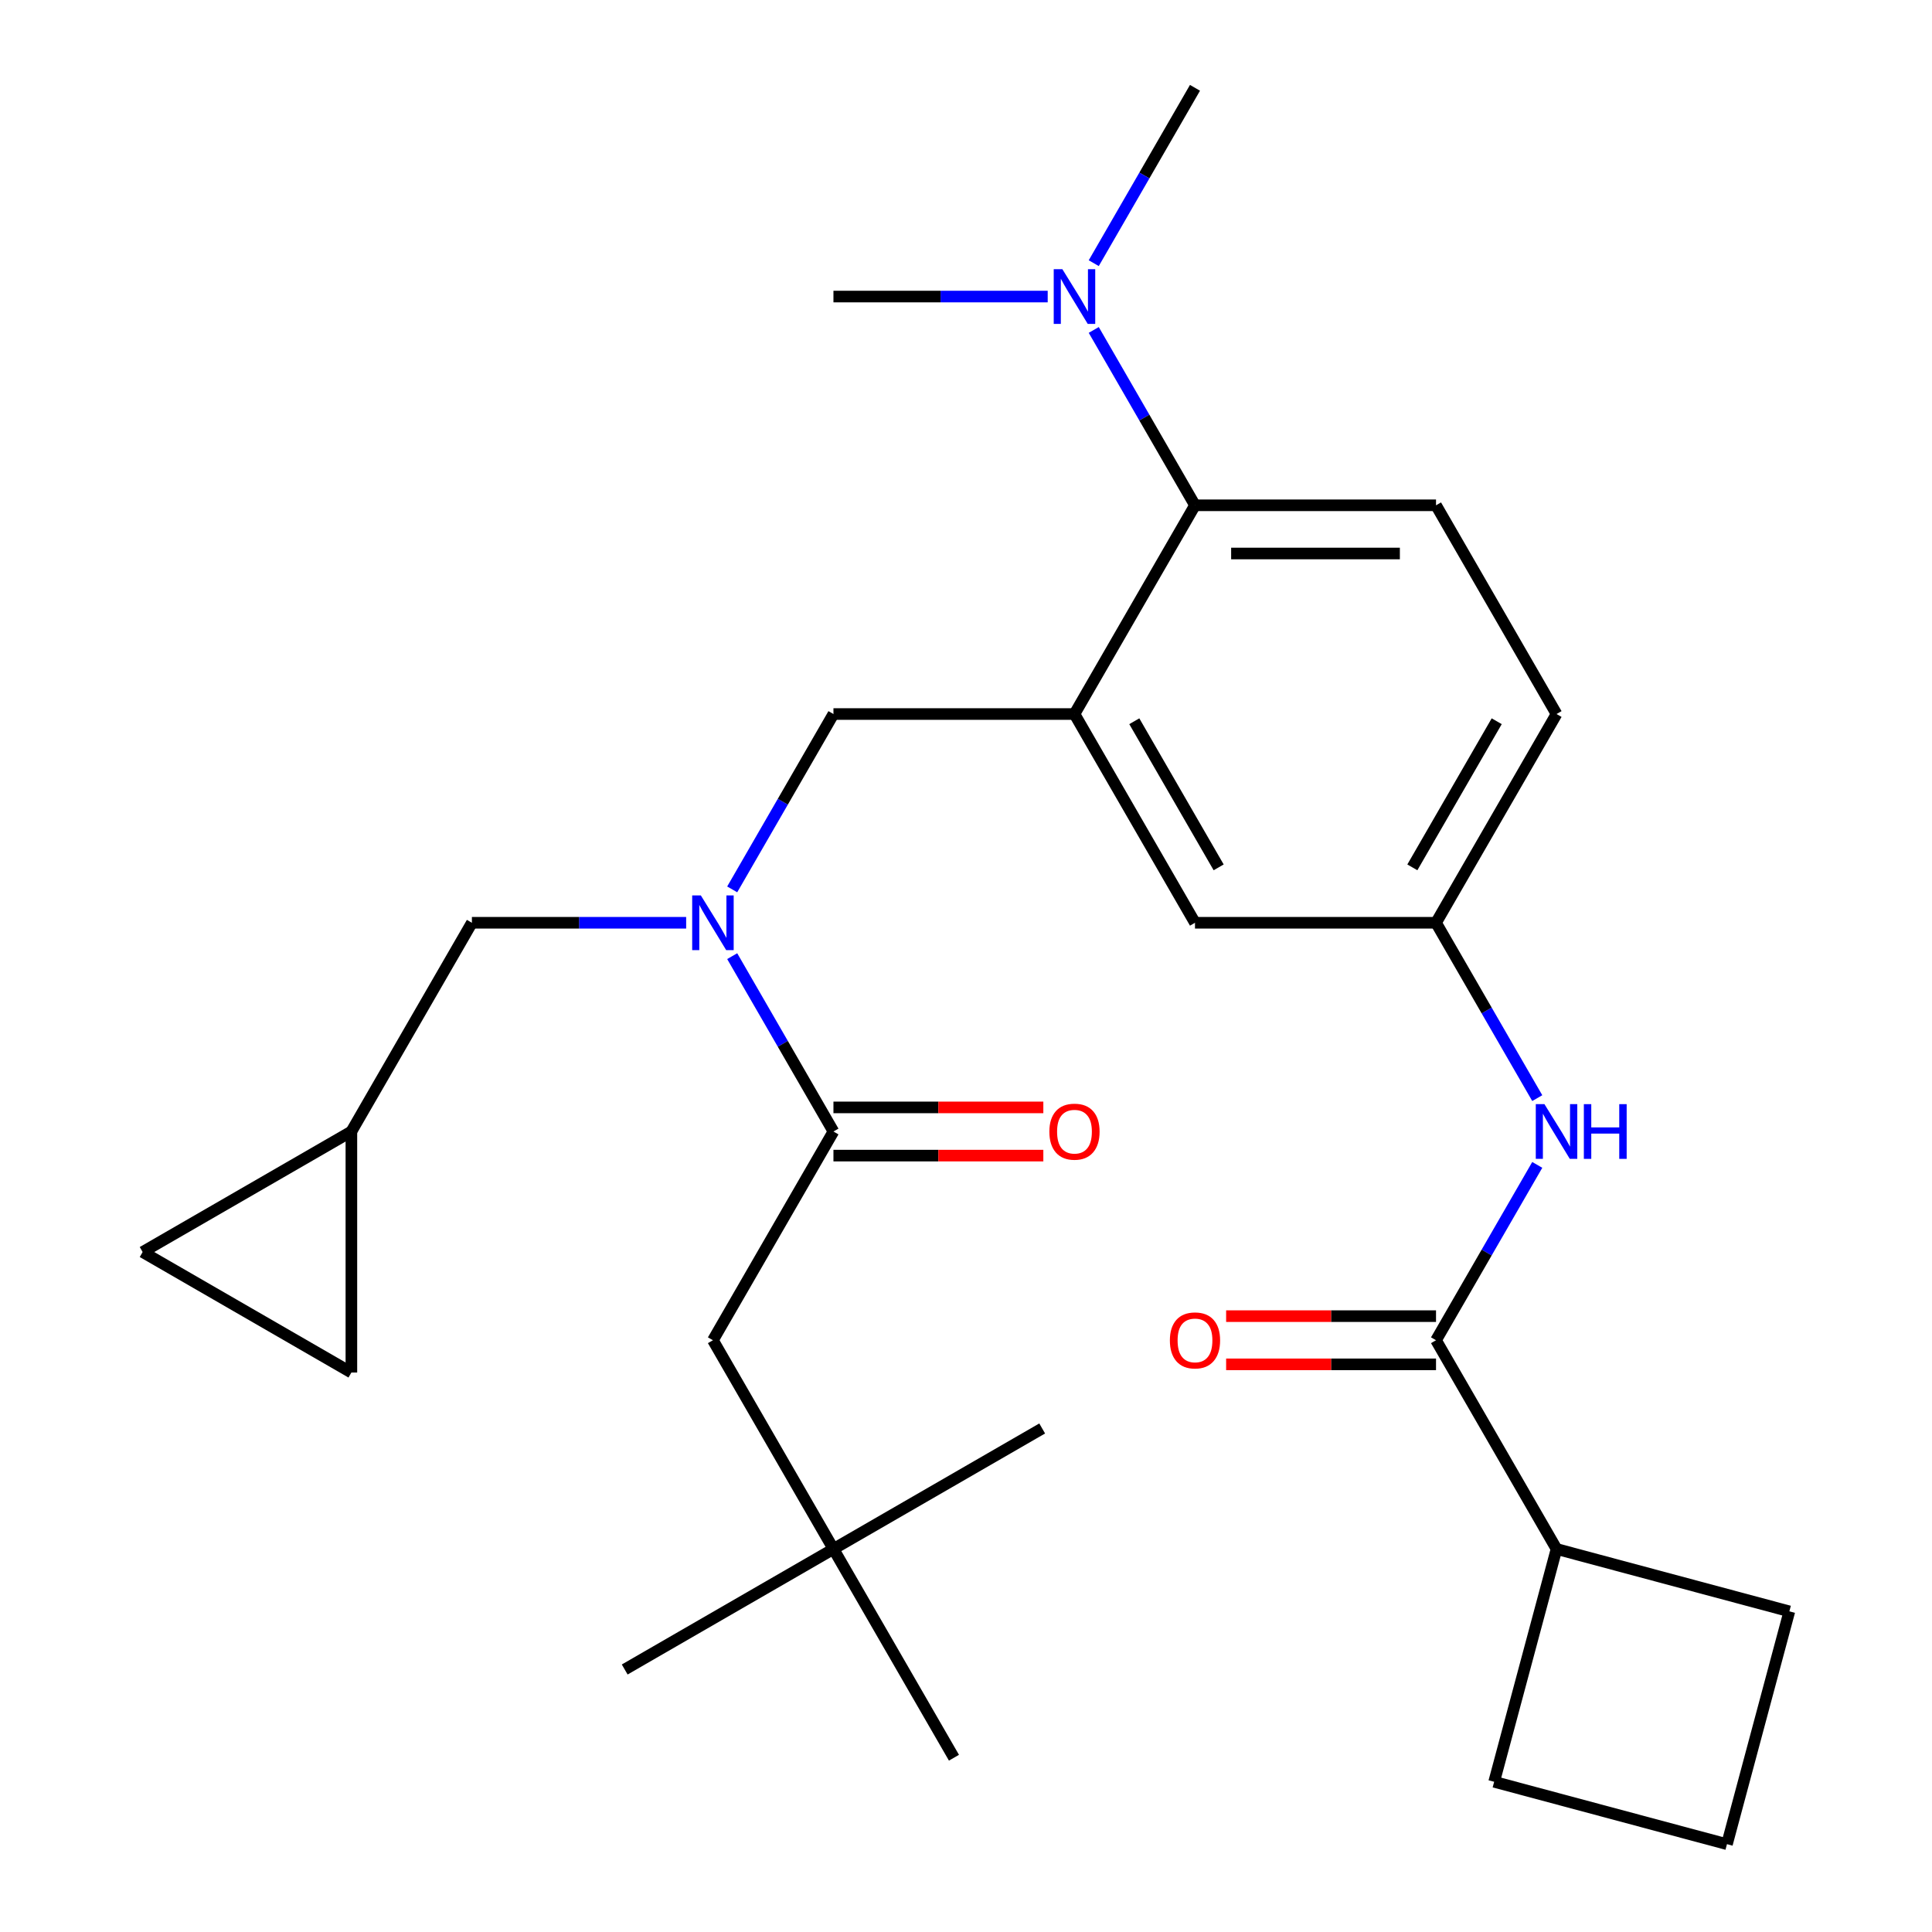 <?xml version='1.0' encoding='iso-8859-1'?>
<svg version='1.1' baseProfile='full'
              xmlns='http://www.w3.org/2000/svg'
                      xmlns:rdkit='http://www.rdkit.org/xml'
                      xmlns:xlink='http://www.w3.org/1999/xlink'
                  xml:space='preserve'
width='1000px' height='1000px' viewBox='0 0 1000 1000'>
<!-- END OF HEADER -->
<rect style='opacity:1.0;fill:#FFFFFF;stroke:none' width='1000' height='1000' x='0' y='0'> </rect>
<path class='bond-0' d='M 795.684,602.945 L 769.483,648.327' style='fill:none;fill-rule:evenodd;stroke:#0000FF;stroke-width:6px;stroke-linecap:butt;stroke-linejoin:miter;stroke-opacity:1' />
<path class='bond-0' d='M 769.483,648.327 L 743.281,693.708' style='fill:none;fill-rule:evenodd;stroke:#000000;stroke-width:6px;stroke-linecap:butt;stroke-linejoin:miter;stroke-opacity:1' />
<path class='bond-1' d='M 795.684,568.387 L 769.483,523.005' style='fill:none;fill-rule:evenodd;stroke:#0000FF;stroke-width:6px;stroke-linecap:butt;stroke-linejoin:miter;stroke-opacity:1' />
<path class='bond-1' d='M 769.483,523.005 L 743.281,477.624' style='fill:none;fill-rule:evenodd;stroke:#000000;stroke-width:6px;stroke-linecap:butt;stroke-linejoin:miter;stroke-opacity:1' />
<path class='bond-2' d='M 805.66,801.751 L 926.165,834.04' style='fill:none;fill-rule:evenodd;stroke:#000000;stroke-width:6px;stroke-linecap:butt;stroke-linejoin:miter;stroke-opacity:1' />
<path class='bond-3' d='M 805.66,801.751 L 773.37,922.256' style='fill:none;fill-rule:evenodd;stroke:#000000;stroke-width:6px;stroke-linecap:butt;stroke-linejoin:miter;stroke-opacity:1' />
<path class='bond-4' d='M 805.66,801.751 L 743.281,693.708' style='fill:none;fill-rule:evenodd;stroke:#000000;stroke-width:6px;stroke-linecap:butt;stroke-linejoin:miter;stroke-opacity:1' />
<path class='bond-5' d='M 743.281,681.233 L 688.963,681.233' style='fill:none;fill-rule:evenodd;stroke:#000000;stroke-width:6px;stroke-linecap:butt;stroke-linejoin:miter;stroke-opacity:1' />
<path class='bond-5' d='M 688.963,681.233 L 634.644,681.233' style='fill:none;fill-rule:evenodd;stroke:#FF0000;stroke-width:6px;stroke-linecap:butt;stroke-linejoin:miter;stroke-opacity:1' />
<path class='bond-5' d='M 743.281,706.184 L 688.963,706.184' style='fill:none;fill-rule:evenodd;stroke:#000000;stroke-width:6px;stroke-linecap:butt;stroke-linejoin:miter;stroke-opacity:1' />
<path class='bond-5' d='M 688.963,706.184 L 634.644,706.184' style='fill:none;fill-rule:evenodd;stroke:#FF0000;stroke-width:6px;stroke-linecap:butt;stroke-linejoin:miter;stroke-opacity:1' />
<path class='bond-6' d='M 893.876,954.545 L 773.37,922.256' style='fill:none;fill-rule:evenodd;stroke:#000000;stroke-width:6px;stroke-linecap:butt;stroke-linejoin:miter;stroke-opacity:1' />
<path class='bond-7' d='M 893.876,954.545 L 926.165,834.04' style='fill:none;fill-rule:evenodd;stroke:#000000;stroke-width:6px;stroke-linecap:butt;stroke-linejoin:miter;stroke-opacity:1' />
<path class='bond-8' d='M 431.39,801.751 L 369.012,693.708' style='fill:none;fill-rule:evenodd;stroke:#000000;stroke-width:6px;stroke-linecap:butt;stroke-linejoin:miter;stroke-opacity:1' />
<path class='bond-9' d='M 431.39,801.751 L 323.348,864.129' style='fill:none;fill-rule:evenodd;stroke:#000000;stroke-width:6px;stroke-linecap:butt;stroke-linejoin:miter;stroke-opacity:1' />
<path class='bond-10' d='M 431.39,801.751 L 539.432,739.372' style='fill:none;fill-rule:evenodd;stroke:#000000;stroke-width:6px;stroke-linecap:butt;stroke-linejoin:miter;stroke-opacity:1' />
<path class='bond-11' d='M 431.39,801.751 L 493.768,909.793' style='fill:none;fill-rule:evenodd;stroke:#000000;stroke-width:6px;stroke-linecap:butt;stroke-linejoin:miter;stroke-opacity:1' />
<path class='bond-12' d='M 378.988,460.345 L 405.189,414.963' style='fill:none;fill-rule:evenodd;stroke:#0000FF;stroke-width:6px;stroke-linecap:butt;stroke-linejoin:miter;stroke-opacity:1' />
<path class='bond-12' d='M 405.189,414.963 L 431.39,369.581' style='fill:none;fill-rule:evenodd;stroke:#000000;stroke-width:6px;stroke-linecap:butt;stroke-linejoin:miter;stroke-opacity:1' />
<path class='bond-13' d='M 378.988,494.903 L 405.189,540.284' style='fill:none;fill-rule:evenodd;stroke:#0000FF;stroke-width:6px;stroke-linecap:butt;stroke-linejoin:miter;stroke-opacity:1' />
<path class='bond-13' d='M 405.189,540.284 L 431.39,585.666' style='fill:none;fill-rule:evenodd;stroke:#000000;stroke-width:6px;stroke-linecap:butt;stroke-linejoin:miter;stroke-opacity:1' />
<path class='bond-14' d='M 355.153,477.624 L 299.704,477.624' style='fill:none;fill-rule:evenodd;stroke:#0000FF;stroke-width:6px;stroke-linecap:butt;stroke-linejoin:miter;stroke-opacity:1' />
<path class='bond-14' d='M 299.704,477.624 L 244.255,477.624' style='fill:none;fill-rule:evenodd;stroke:#000000;stroke-width:6px;stroke-linecap:butt;stroke-linejoin:miter;stroke-opacity:1' />
<path class='bond-15' d='M 431.39,598.142 L 485.709,598.142' style='fill:none;fill-rule:evenodd;stroke:#000000;stroke-width:6px;stroke-linecap:butt;stroke-linejoin:miter;stroke-opacity:1' />
<path class='bond-15' d='M 485.709,598.142 L 540.028,598.142' style='fill:none;fill-rule:evenodd;stroke:#FF0000;stroke-width:6px;stroke-linecap:butt;stroke-linejoin:miter;stroke-opacity:1' />
<path class='bond-15' d='M 431.39,573.19 L 485.709,573.19' style='fill:none;fill-rule:evenodd;stroke:#000000;stroke-width:6px;stroke-linecap:butt;stroke-linejoin:miter;stroke-opacity:1' />
<path class='bond-15' d='M 485.709,573.19 L 540.028,573.19' style='fill:none;fill-rule:evenodd;stroke:#FF0000;stroke-width:6px;stroke-linecap:butt;stroke-linejoin:miter;stroke-opacity:1' />
<path class='bond-16' d='M 431.39,585.666 L 369.012,693.708' style='fill:none;fill-rule:evenodd;stroke:#000000;stroke-width:6px;stroke-linecap:butt;stroke-linejoin:miter;stroke-opacity:1' />
<path class='bond-17' d='M 181.877,710.422 L 73.835,648.044' style='fill:none;fill-rule:evenodd;stroke:#000000;stroke-width:6px;stroke-linecap:butt;stroke-linejoin:miter;stroke-opacity:1' />
<path class='bond-18' d='M 181.877,710.422 L 181.877,585.666' style='fill:none;fill-rule:evenodd;stroke:#000000;stroke-width:6px;stroke-linecap:butt;stroke-linejoin:miter;stroke-opacity:1' />
<path class='bond-19' d='M 431.39,369.581 L 556.147,369.581' style='fill:none;fill-rule:evenodd;stroke:#000000;stroke-width:6px;stroke-linecap:butt;stroke-linejoin:miter;stroke-opacity:1' />
<path class='bond-20' d='M 73.835,648.044 L 181.877,585.666' style='fill:none;fill-rule:evenodd;stroke:#000000;stroke-width:6px;stroke-linecap:butt;stroke-linejoin:miter;stroke-opacity:1' />
<path class='bond-21' d='M 618.525,45.455 L 592.324,90.836' style='fill:none;fill-rule:evenodd;stroke:#000000;stroke-width:6px;stroke-linecap:butt;stroke-linejoin:miter;stroke-opacity:1' />
<path class='bond-21' d='M 592.324,90.836 L 566.123,136.218' style='fill:none;fill-rule:evenodd;stroke:#0000FF;stroke-width:6px;stroke-linecap:butt;stroke-linejoin:miter;stroke-opacity:1' />
<path class='bond-22' d='M 542.288,153.497 L 486.839,153.497' style='fill:none;fill-rule:evenodd;stroke:#0000FF;stroke-width:6px;stroke-linecap:butt;stroke-linejoin:miter;stroke-opacity:1' />
<path class='bond-22' d='M 486.839,153.497 L 431.39,153.497' style='fill:none;fill-rule:evenodd;stroke:#000000;stroke-width:6px;stroke-linecap:butt;stroke-linejoin:miter;stroke-opacity:1' />
<path class='bond-23' d='M 566.123,170.776 L 592.324,216.157' style='fill:none;fill-rule:evenodd;stroke:#0000FF;stroke-width:6px;stroke-linecap:butt;stroke-linejoin:miter;stroke-opacity:1' />
<path class='bond-23' d='M 592.324,216.157 L 618.525,261.539' style='fill:none;fill-rule:evenodd;stroke:#000000;stroke-width:6px;stroke-linecap:butt;stroke-linejoin:miter;stroke-opacity:1' />
<path class='bond-24' d='M 743.281,477.624 L 805.66,369.581' style='fill:none;fill-rule:evenodd;stroke:#000000;stroke-width:6px;stroke-linecap:butt;stroke-linejoin:miter;stroke-opacity:1' />
<path class='bond-24' d='M 731.03,448.942 L 774.694,373.312' style='fill:none;fill-rule:evenodd;stroke:#000000;stroke-width:6px;stroke-linecap:butt;stroke-linejoin:miter;stroke-opacity:1' />
<path class='bond-25' d='M 743.281,477.624 L 618.525,477.624' style='fill:none;fill-rule:evenodd;stroke:#000000;stroke-width:6px;stroke-linecap:butt;stroke-linejoin:miter;stroke-opacity:1' />
<path class='bond-26' d='M 805.66,369.581 L 743.281,261.539' style='fill:none;fill-rule:evenodd;stroke:#000000;stroke-width:6px;stroke-linecap:butt;stroke-linejoin:miter;stroke-opacity:1' />
<path class='bond-27' d='M 743.281,261.539 L 618.525,261.539' style='fill:none;fill-rule:evenodd;stroke:#000000;stroke-width:6px;stroke-linecap:butt;stroke-linejoin:miter;stroke-opacity:1' />
<path class='bond-27' d='M 724.568,286.49 L 637.238,286.49' style='fill:none;fill-rule:evenodd;stroke:#000000;stroke-width:6px;stroke-linecap:butt;stroke-linejoin:miter;stroke-opacity:1' />
<path class='bond-28' d='M 618.525,261.539 L 556.147,369.581' style='fill:none;fill-rule:evenodd;stroke:#000000;stroke-width:6px;stroke-linecap:butt;stroke-linejoin:miter;stroke-opacity:1' />
<path class='bond-29' d='M 556.147,369.581 L 618.525,477.624' style='fill:none;fill-rule:evenodd;stroke:#000000;stroke-width:6px;stroke-linecap:butt;stroke-linejoin:miter;stroke-opacity:1' />
<path class='bond-29' d='M 587.112,373.312 L 630.777,448.942' style='fill:none;fill-rule:evenodd;stroke:#000000;stroke-width:6px;stroke-linecap:butt;stroke-linejoin:miter;stroke-opacity:1' />
<path class='bond-30' d='M 181.877,585.666 L 244.255,477.624' style='fill:none;fill-rule:evenodd;stroke:#000000;stroke-width:6px;stroke-linecap:butt;stroke-linejoin:miter;stroke-opacity:1' />
<path  class='atom-0' d='M 799.4 571.506
L 808.68 586.506
Q 809.6 587.986, 811.08 590.666
Q 812.56 593.346, 812.64 593.506
L 812.64 571.506
L 816.4 571.506
L 816.4 599.826
L 812.52 599.826
L 802.56 583.426
Q 801.4 581.506, 800.16 579.306
Q 798.96 577.106, 798.6 576.426
L 798.6 599.826
L 794.92 599.826
L 794.92 571.506
L 799.4 571.506
' fill='#0000FF'/>
<path  class='atom-0' d='M 819.8 571.506
L 823.64 571.506
L 823.64 583.546
L 838.12 583.546
L 838.12 571.506
L 841.96 571.506
L 841.96 599.826
L 838.12 599.826
L 838.12 586.746
L 823.64 586.746
L 823.64 599.826
L 819.8 599.826
L 819.8 571.506
' fill='#0000FF'/>
<path  class='atom-3' d='M 605.525 693.788
Q 605.525 686.988, 608.885 683.188
Q 612.245 679.388, 618.525 679.388
Q 624.805 679.388, 628.165 683.188
Q 631.525 686.988, 631.525 693.788
Q 631.525 700.668, 628.125 704.588
Q 624.725 708.468, 618.525 708.468
Q 612.285 708.468, 608.885 704.588
Q 605.525 700.708, 605.525 693.788
M 618.525 705.268
Q 622.845 705.268, 625.165 702.388
Q 627.525 699.468, 627.525 693.788
Q 627.525 688.228, 625.165 685.428
Q 622.845 682.588, 618.525 682.588
Q 614.205 682.588, 611.845 685.388
Q 609.525 688.188, 609.525 693.788
Q 609.525 699.508, 611.845 702.388
Q 614.205 705.268, 618.525 705.268
' fill='#FF0000'/>
<path  class='atom-6' d='M 362.752 463.464
L 372.032 478.464
Q 372.952 479.944, 374.432 482.624
Q 375.912 485.304, 375.992 485.464
L 375.992 463.464
L 379.752 463.464
L 379.752 491.784
L 375.872 491.784
L 365.912 475.384
Q 364.752 473.464, 363.512 471.264
Q 362.312 469.064, 361.952 468.384
L 361.952 491.784
L 358.272 491.784
L 358.272 463.464
L 362.752 463.464
' fill='#0000FF'/>
<path  class='atom-8' d='M 543.147 585.746
Q 543.147 578.946, 546.507 575.146
Q 549.867 571.346, 556.147 571.346
Q 562.427 571.346, 565.787 575.146
Q 569.147 578.946, 569.147 585.746
Q 569.147 592.626, 565.747 596.546
Q 562.347 600.426, 556.147 600.426
Q 549.907 600.426, 546.507 596.546
Q 543.147 592.666, 543.147 585.746
M 556.147 597.226
Q 560.467 597.226, 562.787 594.346
Q 565.147 591.426, 565.147 585.746
Q 565.147 580.186, 562.787 577.386
Q 560.467 574.546, 556.147 574.546
Q 551.827 574.546, 549.467 577.346
Q 547.147 580.146, 547.147 585.746
Q 547.147 591.466, 549.467 594.346
Q 551.827 597.226, 556.147 597.226
' fill='#FF0000'/>
<path  class='atom-15' d='M 549.887 139.337
L 559.167 154.337
Q 560.087 155.817, 561.567 158.497
Q 563.047 161.177, 563.127 161.337
L 563.127 139.337
L 566.887 139.337
L 566.887 167.657
L 563.007 167.657
L 553.047 151.257
Q 551.887 149.337, 550.647 147.137
Q 549.447 144.937, 549.087 144.257
L 549.087 167.657
L 545.407 167.657
L 545.407 139.337
L 549.887 139.337
' fill='#0000FF'/>
</svg>
